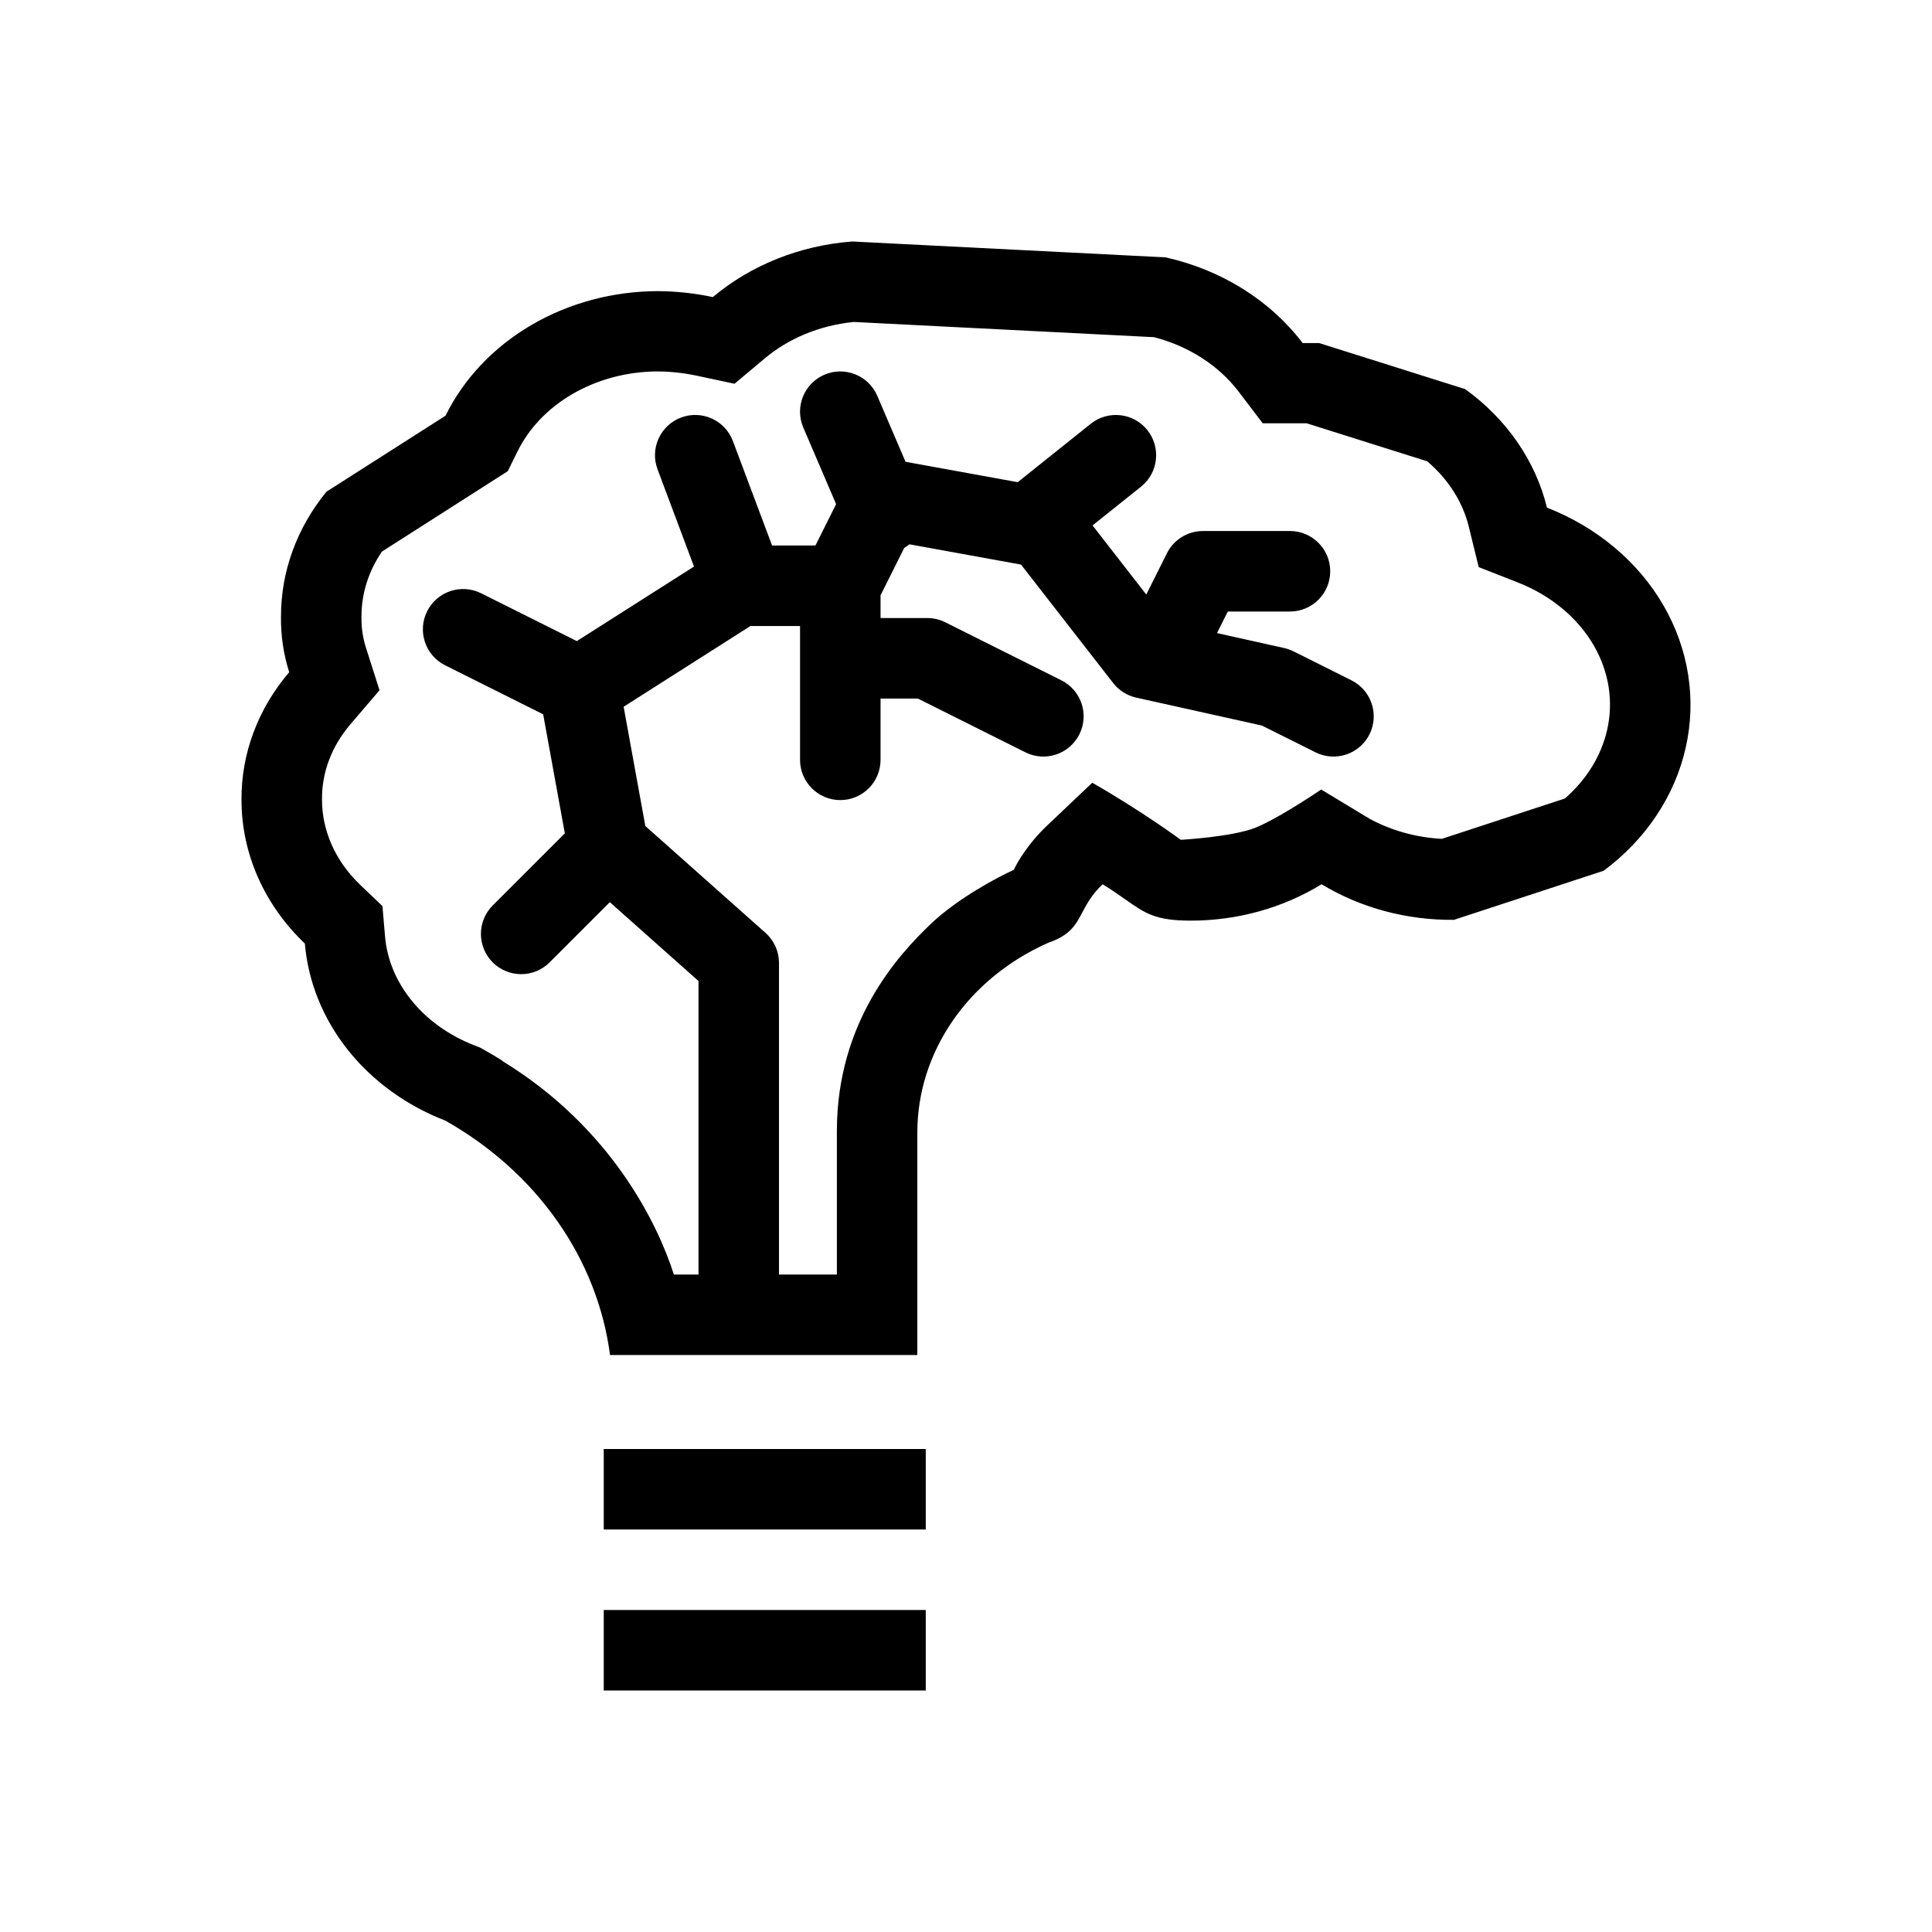 <svg width="48" height="48" viewBox="0 0 48 48" fill="none" xmlns="http://www.w3.org/2000/svg">
<path fill-rule="evenodd" clip-rule="evenodd" d="M29.584 22.873C30.744 22.873 31.876 22.558 32.834 21.969C33.806 22.557 34.953 22.865 36.124 22.853L39.843 21.633C40.891 20.854 41.611 19.775 41.881 18.575C42.152 17.376 41.957 16.129 41.329 15.043C40.702 13.958 39.679 13.099 38.434 12.612C38.149 11.45 37.433 10.412 36.403 9.668L32.773 8.523H32.364C31.556 7.461 30.344 6.703 28.957 6.394L21.174 6C19.88 6.097 18.66 6.583 17.71 7.381C17.262 7.285 16.802 7.236 16.341 7.233C15.225 7.236 14.133 7.529 13.197 8.078C12.261 8.627 11.522 9.408 11.069 10.328L8.111 12.216C7.375 13.115 6.979 14.203 6.981 15.319C6.974 15.787 7.043 16.252 7.185 16.701C6.41 17.608 5.992 18.723 6 19.869C5.998 21.198 6.561 22.476 7.574 23.442C7.655 24.393 8.024 25.306 8.64 26.082C9.256 26.858 10.096 27.468 11.069 27.844C12.189 28.478 13.138 29.329 13.845 30.336C14.553 31.344 15.001 32.481 15.156 33.665H22.791V28.139C22.79 27.158 23.094 26.196 23.668 25.363C24.242 24.529 25.064 23.858 26.041 23.424C26.59 23.235 26.725 22.98 26.891 22.667C27.001 22.459 27.125 22.226 27.394 21.969C27.627 22.112 27.808 22.24 27.965 22.35C28.452 22.693 28.708 22.873 29.584 22.873ZM34.032 20.345C34.565 20.633 35.18 20.807 35.822 20.841L38.878 19.839C39.436 19.354 39.79 18.752 39.93 18.13C40.088 17.431 39.979 16.698 39.598 16.038C39.213 15.373 38.559 14.803 37.705 14.469L36.738 14.09L36.491 13.082C36.346 12.491 35.999 11.92 35.459 11.461L32.465 10.517H31.372L30.772 9.728C30.296 9.102 29.562 8.608 28.671 8.377L21.21 7.999C20.358 8.084 19.584 8.413 18.997 8.907L18.249 9.534L17.295 9.331C16.982 9.265 16.661 9.23 16.338 9.228C15.568 9.23 14.828 9.434 14.209 9.797C13.59 10.16 13.133 10.659 12.862 11.207L12.615 11.707L9.49 13.703C9.148 14.204 8.98 14.76 8.981 15.31L8.981 15.327L8.981 15.345C8.977 15.594 9.014 15.844 9.091 16.089L9.429 17.149L8.706 17.995C8.228 18.553 7.996 19.207 8 19.85L8 19.858L8 19.866C7.999 20.615 8.315 21.379 8.954 21.989L9.502 22.512L9.566 23.265C9.613 23.81 9.825 24.353 10.207 24.833C10.59 25.316 11.132 25.718 11.791 25.974L11.926 26.026L12.052 26.097C12.199 26.18 12.343 26.266 12.484 26.355L12.478 26.359C15.197 28.018 16.35 30.432 16.742 31.666H17.354V24.373L15.151 22.414L13.655 23.91C13.265 24.3 12.632 24.3 12.241 23.91C11.851 23.519 11.851 22.886 12.241 22.496L14.033 20.704L13.495 17.747L11.059 16.529C10.565 16.282 10.365 15.681 10.612 15.187C10.859 14.693 11.46 14.493 11.954 14.74L14.331 15.928L17.242 14.076L16.337 11.661C16.142 11.144 16.405 10.567 16.922 10.373C17.439 10.18 18.015 10.441 18.209 10.959L19.182 13.553H20.259L20.773 12.525L19.958 10.623C19.74 10.115 19.975 9.527 20.483 9.309C20.99 9.092 21.578 9.327 21.796 9.835L22.498 11.473L25.286 11.98L25.297 11.97L27.099 10.529C27.531 10.184 28.16 10.254 28.505 10.685C28.85 11.116 28.78 11.746 28.349 12.091L27.144 13.054L28.479 14.771L28.992 13.746C29.161 13.407 29.508 13.193 29.887 13.193H32.049C32.601 13.193 33.049 13.641 33.049 14.193C33.049 14.745 32.601 15.193 32.049 15.193H30.505L30.236 15.729L31.905 16.1C31.985 16.118 32.062 16.145 32.136 16.182L33.577 16.903C34.071 17.149 34.271 17.75 34.025 18.244C33.778 18.738 33.177 18.938 32.683 18.691L31.351 18.026L28.228 17.332C28.001 17.281 27.798 17.153 27.656 16.969L25.367 14.027L22.594 13.523C22.554 13.556 22.511 13.586 22.465 13.614L21.877 14.79V15.355H23.039C23.194 15.355 23.347 15.391 23.486 15.461L26.369 16.902C26.863 17.149 27.064 17.75 26.817 18.244C26.57 18.738 25.969 18.938 25.475 18.691L22.803 17.355H21.877V18.878C21.877 19.43 21.429 19.878 20.877 19.878C20.324 19.878 19.877 19.43 19.877 18.878V16.363L19.877 16.355L19.877 16.348V15.553H18.645L15.494 17.559L16.033 20.522L19.018 23.176C19.232 23.366 19.354 23.638 19.354 23.924V31.666H20.792V28.1C20.792 25.398 22.301 23.74 23.125 22.955C23.784 22.327 24.775 21.797 25.188 21.611C25.27 21.428 25.549 20.951 26.012 20.514C26.474 20.076 26.954 19.62 27.137 19.447C28.375 20.155 29.336 20.865 29.336 20.865C29.336 20.865 30.617 20.795 31.199 20.561C31.665 20.373 32.477 19.852 32.824 19.615L34.032 20.345Z" fill="currentColor"/>
<path d="M15 38H23V36H15V38Z" fill="currentColor"/>
<path d="M23 42H15V40H23V42Z" fill="currentColor"/>
</svg>
